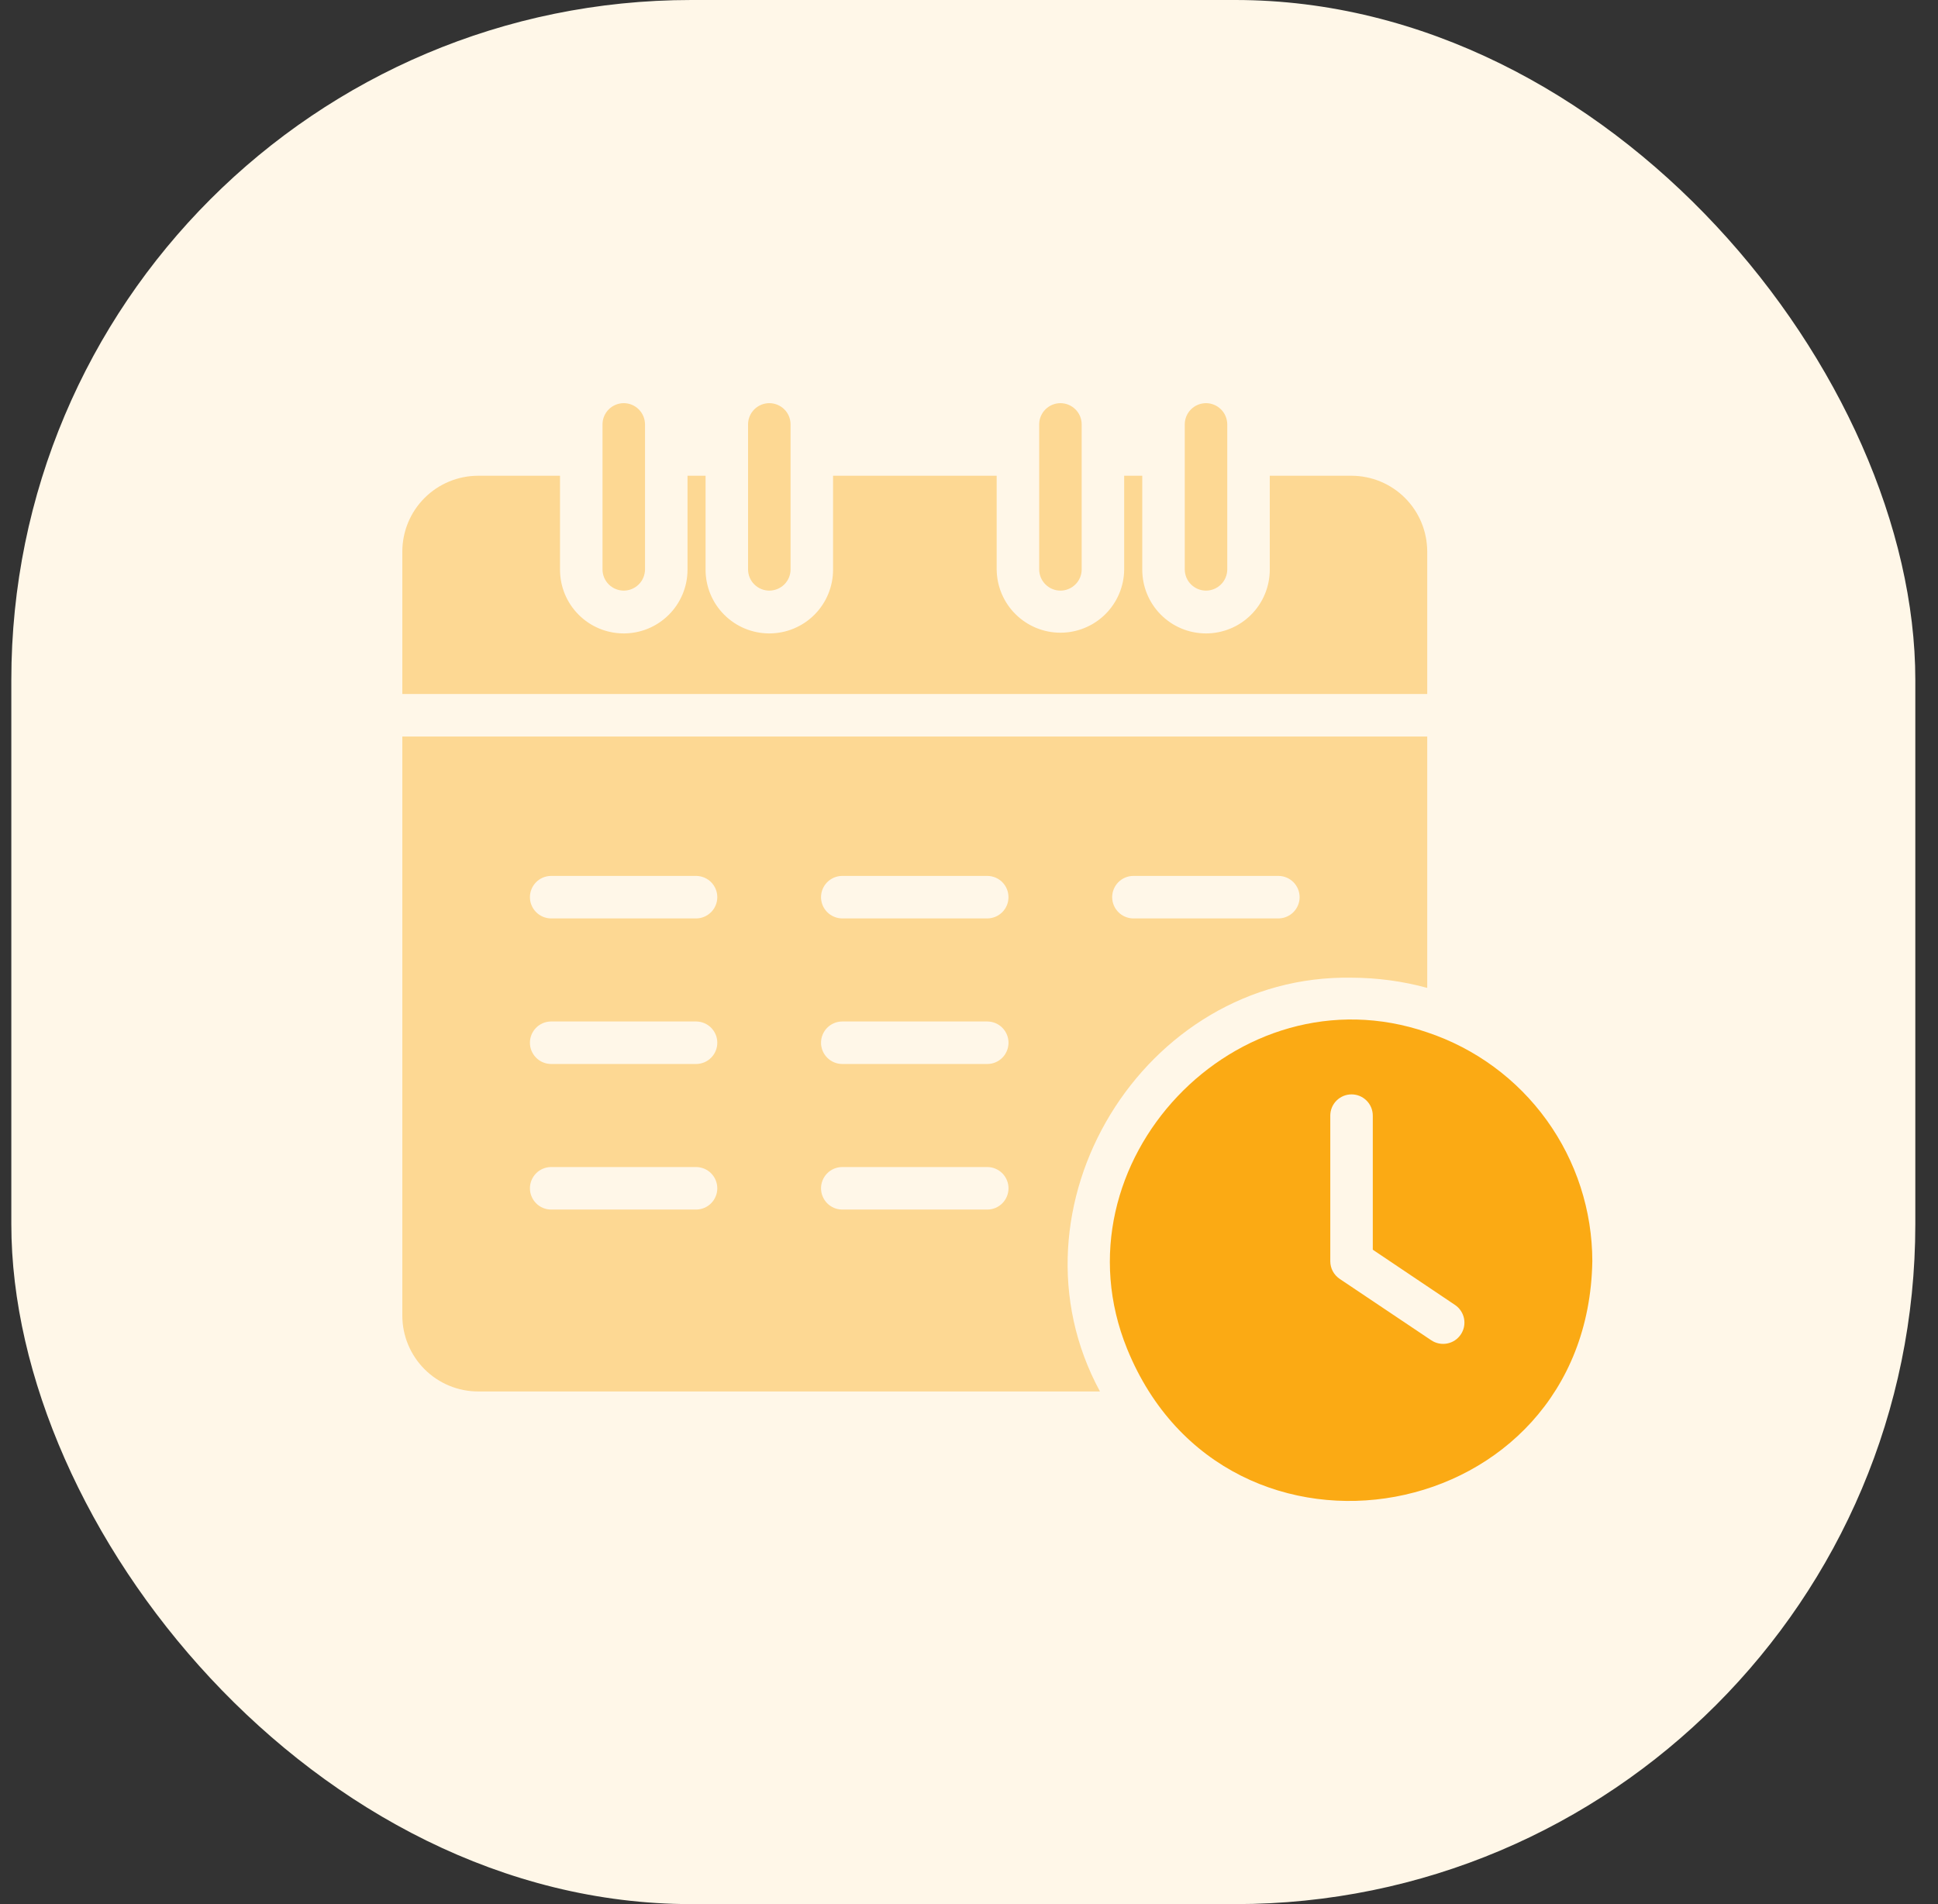 <svg width="57" height="56" viewBox="0 0 57 56" fill="none" xmlns="http://www.w3.org/2000/svg">
<rect x="0" y="0" width="57" height="56" fill="#333333" stroke="none"/>
<rect x="0.333" width="56" height="56" rx="20" fill="#FFF7E8"/>
<path d="M18.971 16.754V12.473C18.968 12.309 18.901 12.152 18.784 12.037C18.668 11.922 18.51 11.857 18.346 11.857C18.181 11.857 18.024 11.922 17.907 12.037C17.79 12.152 17.723 12.309 17.721 12.473V16.754C17.723 16.918 17.79 17.075 17.907 17.19C18.024 17.305 18.181 17.37 18.346 17.37C18.51 17.37 18.667 17.305 18.784 17.19C18.901 17.075 18.968 16.918 18.971 16.754Z" fill="#FDD893"/>
<path d="M23.252 16.754V12.473C23.25 12.309 23.183 12.152 23.066 12.037C22.949 11.922 22.791 11.857 22.627 11.857C22.463 11.857 22.305 11.922 22.188 12.037C22.071 12.152 22.004 12.309 22.002 12.473V16.754C22.004 16.918 22.071 17.075 22.188 17.19C22.305 17.305 22.463 17.37 22.627 17.37C22.791 17.37 22.949 17.305 23.066 17.19C23.183 17.075 23.25 16.918 23.252 16.754Z" fill="#FDD893"/>
<path d="M31.814 16.754V12.473C31.812 12.309 31.745 12.152 31.628 12.037C31.511 11.922 31.354 11.857 31.189 11.857C31.025 11.857 30.868 11.922 30.751 12.037C30.634 12.152 30.567 12.309 30.564 12.473V16.754C30.567 16.918 30.634 17.075 30.751 17.19C30.868 17.305 31.025 17.37 31.189 17.37C31.354 17.37 31.511 17.305 31.628 17.19C31.745 17.075 31.812 16.918 31.814 16.754Z" fill="#FDD893"/>
<path d="M41.977 16.217C41.975 15.627 41.741 15.062 41.324 14.645C40.907 14.228 40.342 13.993 39.752 13.992H37.346V16.754C37.346 17.252 37.148 17.729 36.796 18.08C36.445 18.432 35.968 18.629 35.471 18.629C34.973 18.629 34.496 18.432 34.145 18.08C33.793 17.729 33.596 17.252 33.596 16.754V13.992H33.064V16.754C33.059 17.248 32.858 17.719 32.508 18.066C32.157 18.413 31.683 18.608 31.189 18.608C30.696 18.608 30.222 18.413 29.871 18.066C29.52 17.719 29.32 17.248 29.314 16.754V13.992H24.502V16.754C24.502 17.252 24.304 17.729 23.953 18.08C23.601 18.432 23.124 18.629 22.627 18.629C22.13 18.629 21.653 18.432 21.301 18.08C20.949 17.729 20.752 17.252 20.752 16.754V13.992H20.221V16.754C20.221 17.252 20.023 17.729 19.671 18.08C19.32 18.432 18.843 18.629 18.346 18.629C17.848 18.629 17.371 18.432 17.02 18.08C16.668 17.729 16.471 17.252 16.471 16.754V13.992H14.064C13.474 13.992 12.907 14.226 12.489 14.643C12.07 15.06 11.835 15.626 11.833 16.217V20.411H41.977V16.217Z" fill="#FDD893"/>
<path d="M36.096 16.754V12.473C36.093 12.309 36.026 12.152 35.909 12.037C35.792 11.922 35.635 11.857 35.471 11.857C35.306 11.857 35.149 11.922 35.032 12.037C34.915 12.152 34.848 12.309 34.846 12.473V16.754C34.848 16.918 34.915 17.075 35.032 17.19C35.149 17.305 35.306 17.37 35.471 17.37C35.635 17.37 35.792 17.305 35.909 17.19C36.026 17.075 36.093 16.918 36.096 16.754Z" fill="#FDD893"/>
<path d="M41.976 30.361C36.384 28.439 30.927 34.203 33.152 39.673C36.077 46.853 46.699 44.941 46.833 37.092C46.831 35.602 46.362 34.151 45.49 32.943C44.619 31.735 43.389 30.832 41.976 30.361ZM42.964 39.248C42.918 39.316 42.859 39.375 42.791 39.42C42.722 39.465 42.645 39.497 42.565 39.512C42.484 39.528 42.401 39.528 42.32 39.511C42.24 39.495 42.163 39.463 42.095 39.417L39.401 37.611C39.317 37.553 39.247 37.476 39.199 37.386C39.151 37.295 39.126 37.194 39.126 37.092V32.811C39.126 32.645 39.192 32.486 39.309 32.369C39.427 32.251 39.586 32.186 39.751 32.186C39.917 32.186 40.076 32.251 40.193 32.369C40.311 32.486 40.376 32.645 40.376 32.811V36.754L42.795 38.379C42.864 38.425 42.922 38.484 42.967 38.553C43.013 38.621 43.044 38.698 43.06 38.779C43.076 38.859 43.075 38.942 43.059 39.023C43.042 39.103 43.01 39.18 42.964 39.248Z" fill="#FBAA14"/>
<path d="M39.752 28.754C40.504 28.756 41.252 28.856 41.977 29.054V21.661H11.833V38.692C11.833 39.283 12.069 39.851 12.487 40.269C12.905 40.688 13.473 40.923 14.064 40.923H32.352C29.428 35.536 33.622 28.648 39.752 28.754ZM33.327 25.761H37.608C37.772 25.763 37.929 25.83 38.044 25.947C38.159 26.064 38.224 26.221 38.224 26.386C38.224 26.55 38.159 26.707 38.044 26.824C37.929 26.941 37.772 27.008 37.608 27.011H33.327C33.163 27.008 33.006 26.941 32.891 26.824C32.776 26.707 32.711 26.55 32.711 26.386C32.711 26.221 32.776 26.064 32.891 25.947C33.006 25.83 33.163 25.763 33.327 25.761ZM20.483 35.573H16.202C16.038 35.571 15.881 35.504 15.766 35.387C15.651 35.27 15.586 35.112 15.586 34.948C15.586 34.784 15.651 34.626 15.766 34.509C15.881 34.392 16.038 34.325 16.202 34.323H20.483C20.647 34.326 20.803 34.393 20.918 34.51C21.032 34.627 21.097 34.784 21.097 34.948C21.097 35.112 21.032 35.269 20.918 35.386C20.803 35.503 20.647 35.57 20.483 35.573ZM20.483 31.292H16.202C16.038 31.289 15.881 31.223 15.766 31.105C15.651 30.989 15.586 30.831 15.586 30.667C15.586 30.503 15.651 30.345 15.766 30.228C15.881 30.111 16.038 30.044 16.202 30.042H20.483C20.647 30.045 20.803 30.112 20.918 30.229C21.033 30.346 21.097 30.503 21.097 30.667C21.097 30.831 21.033 30.988 20.918 31.105C20.803 31.222 20.647 31.289 20.483 31.292ZM20.483 27.011H16.202C16.038 27.008 15.881 26.941 15.766 26.824C15.651 26.707 15.586 26.55 15.586 26.386C15.586 26.221 15.651 26.064 15.766 25.947C15.881 25.83 16.038 25.763 16.202 25.761H20.483C20.647 25.764 20.803 25.831 20.918 25.948C21.032 26.064 21.097 26.222 21.097 26.386C21.097 26.549 21.032 26.707 20.918 26.823C20.803 26.94 20.647 27.008 20.483 27.011ZM29.046 35.573H24.764C24.6 35.571 24.444 35.504 24.328 35.387C24.213 35.27 24.148 35.112 24.148 34.948C24.148 34.784 24.213 34.626 24.328 34.509C24.444 34.392 24.6 34.325 24.764 34.323H29.046C29.21 34.325 29.366 34.392 29.482 34.509C29.597 34.626 29.662 34.784 29.662 34.948C29.662 35.112 29.597 35.27 29.482 35.387C29.366 35.504 29.21 35.571 29.046 35.573ZM29.046 31.292H24.764C24.6 31.289 24.444 31.223 24.328 31.105C24.213 30.989 24.148 30.831 24.148 30.667C24.148 30.503 24.213 30.345 24.328 30.228C24.444 30.111 24.6 30.044 24.764 30.042H29.046C29.21 30.044 29.367 30.111 29.482 30.228C29.597 30.345 29.662 30.503 29.662 30.667C29.662 30.831 29.597 30.989 29.482 31.106C29.367 31.223 29.21 31.29 29.046 31.292ZM29.046 27.011H24.764C24.6 27.008 24.444 26.941 24.328 26.824C24.213 26.707 24.148 26.55 24.148 26.386C24.148 26.221 24.213 26.064 24.328 25.947C24.444 25.83 24.6 25.763 24.764 25.761H29.046C29.21 25.763 29.366 25.83 29.482 25.947C29.597 26.064 29.661 26.221 29.661 26.386C29.661 26.55 29.597 26.707 29.482 26.824C29.366 26.941 29.21 27.008 29.046 27.011Z" fill="#FDD893"/>
</svg>
